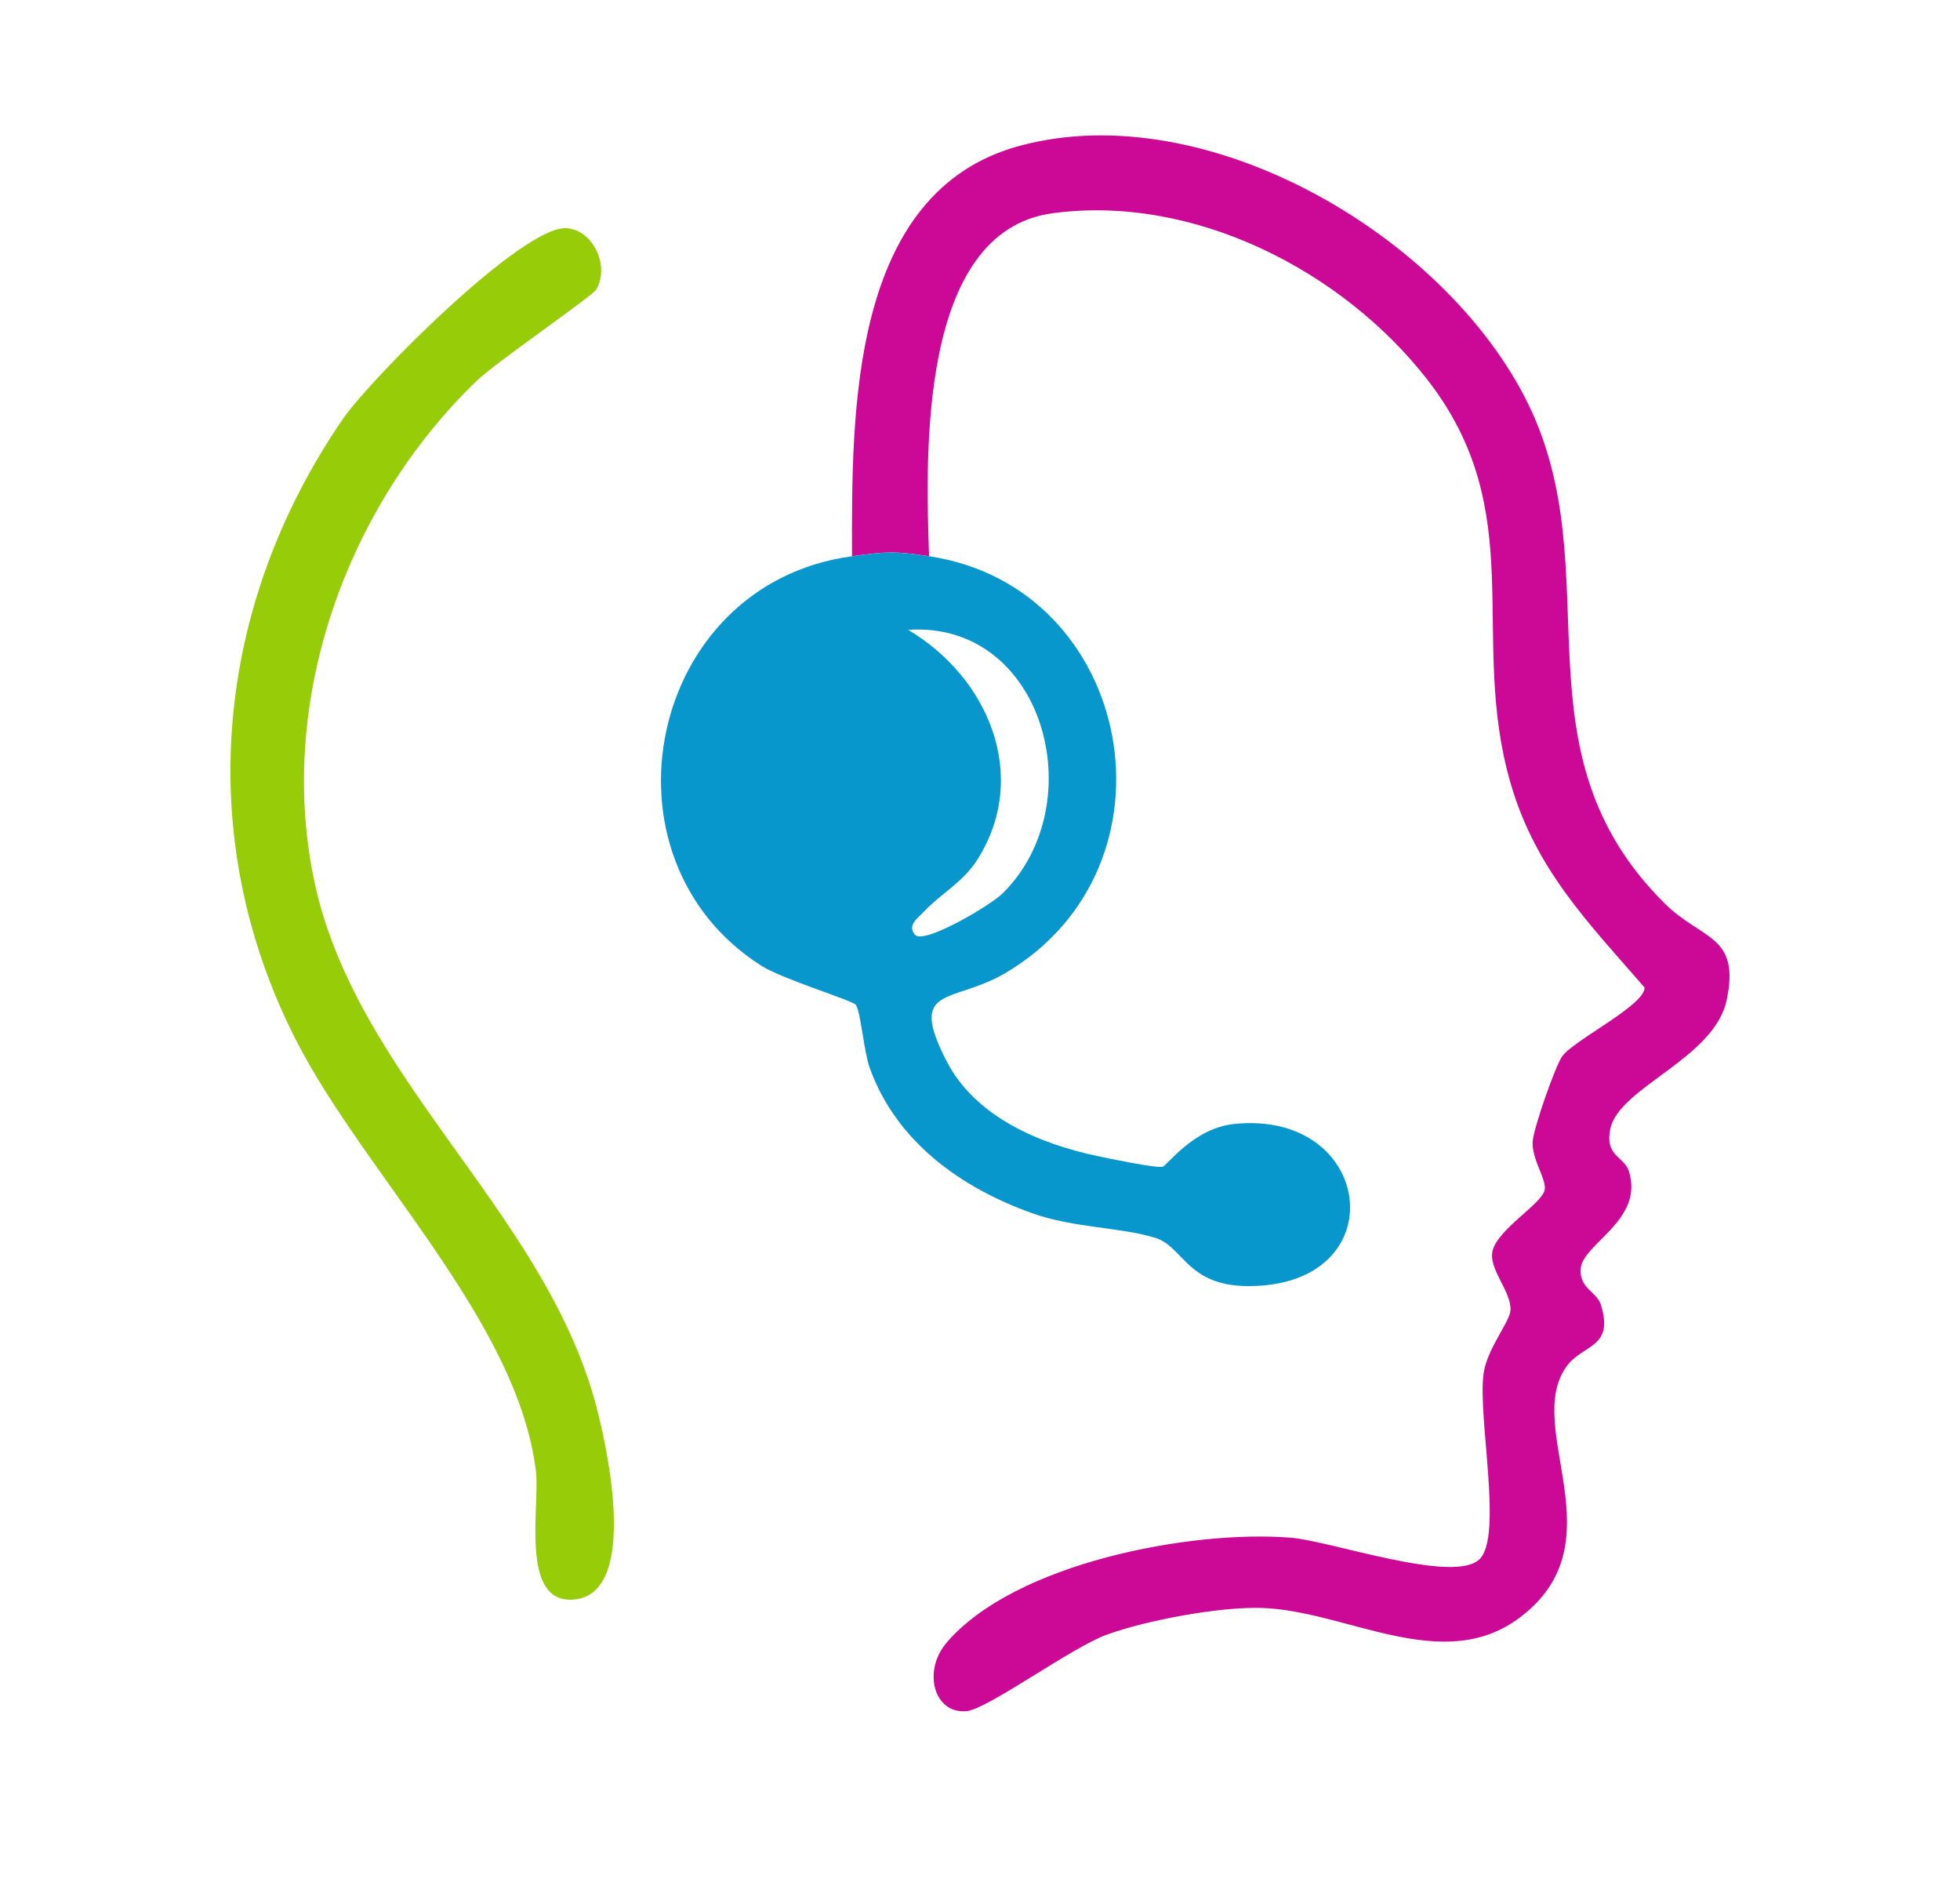 <svg xmlns="http://www.w3.org/2000/svg" id="Layer_1" viewBox="0 0 798.37 768"><defs><style>      .st0 {        fill: #0897cc;      }      .st1 {        fill: #cc0897;      }      .st2 {        fill: #97cc08;      }    </style></defs><path class="st1" d="M347.05,226.52c-.1-58.05-1.08-148.5,68.41-167.17,76.07-20.43,173.19,36.62,206.8,104.71,34.19,69.27-7.21,141.44,55.91,203.94,15.04,14.9,30.74,12.6,25.17,39.2-5.05,24.07-44.09,35.53-47.46,52.72-2.17,11.04,5.67,10.97,7.61,17.04,6.31,19.82-18.63,29.41-19.61,39.54-.78,8.09,6.55,9.61,8.16,14.7,5.63,17.8-7.22,16.13-13.79,25.05-18.47,25.05,22.17,72.24-19.84,102.94-31.25,22.83-70.08-3.28-104.43-4.39-17.16-.56-46.99,4.99-63.25,10.92-14.43,5.26-48.55,30.4-57.08,31.12-13.34,1.13-17.86-16.39-8.13-27.82,27.69-32.53,99.57-46.06,140.1-42.84,16.6,1.32,66.64,19.04,77.07,8.74,9.57-9.44-.84-57.96,1.61-75.49,1.43-10.28,10.72-21.11,10.97-25.85.4-7.87-9.29-16.96-7.24-24.45,2.42-8.84,20.04-18.9,21.17-24.58.83-4.2-5.05-11.96-4.93-19.29.08-5.02,9.26-31.26,12.09-35.13,4.92-6.73,33.53-20.65,33.55-27.96-22.91-26.37-44.27-47.97-54.48-82.81-17.54-59.88,8.27-110.58-34.16-164.93-34.57-44.29-95.17-75.4-152.6-67.58-54.82,7.46-51.62,99.45-50.23,139.66-14.45-2.16-17.13-1.92-31.41,0Z"></path><path class="st0" d="M378.47,226.52c83.44,12.48,104.98,125.98,31.18,169.66-21.65,12.81-40.21,4.64-24.07,35.96,11.66,22.64,37.72,33.6,61.33,38.62,4.93,1.05,23.77,4.97,26.67,4.37,1.71-.35,12.5-15.68,29.07-17.41,57.49-6.01,66.22,66.17,5.75,66.01-24.91-.07-26.41-16.07-37.73-19.61-13.95-4.37-33.21-4.04-49.99-9.98-29.26-10.36-55.61-29.26-66.41-59.24-2.38-6.61-3.67-22.89-5.68-25.73-1.2-1.69-29.94-10.48-38.41-15.85-69.31-44.02-46.38-155.61,36.87-166.79,14.29-1.92,16.97-2.16,31.41,0ZM372.77,380.7c3.6,3.99,30.68-11.93,35.78-17.02,36.84-36.75,16.47-110.9-38.64-107.19,32.59,19.28,49.88,59.57,28.08,93.78-5.74,9.01-15.34,14.13-21.7,21.03-2.11,2.3-7.05,5.49-3.53,9.41Z"></path><path class="st2" d="M139.72,170.53c11.01-16.03,73.54-79.16,91.23-77.61,10.9.96,17.53,15.64,11.84,25.09-1.57,2.62-40.93,29.67-48.59,37.05-53.14,51.19-81.56,130.38-66.25,203.45,16.67,79.52,92.28,133.63,114.18,211.36,4.76,16.88,18.92,79.08-8.33,81.51-22.22,1.98-13.86-38.07-15.48-51.99-7.14-61.09-70.11-121.46-97.94-176.19-42.09-82.77-32.91-176.62,19.34-252.66Z"></path></svg>
